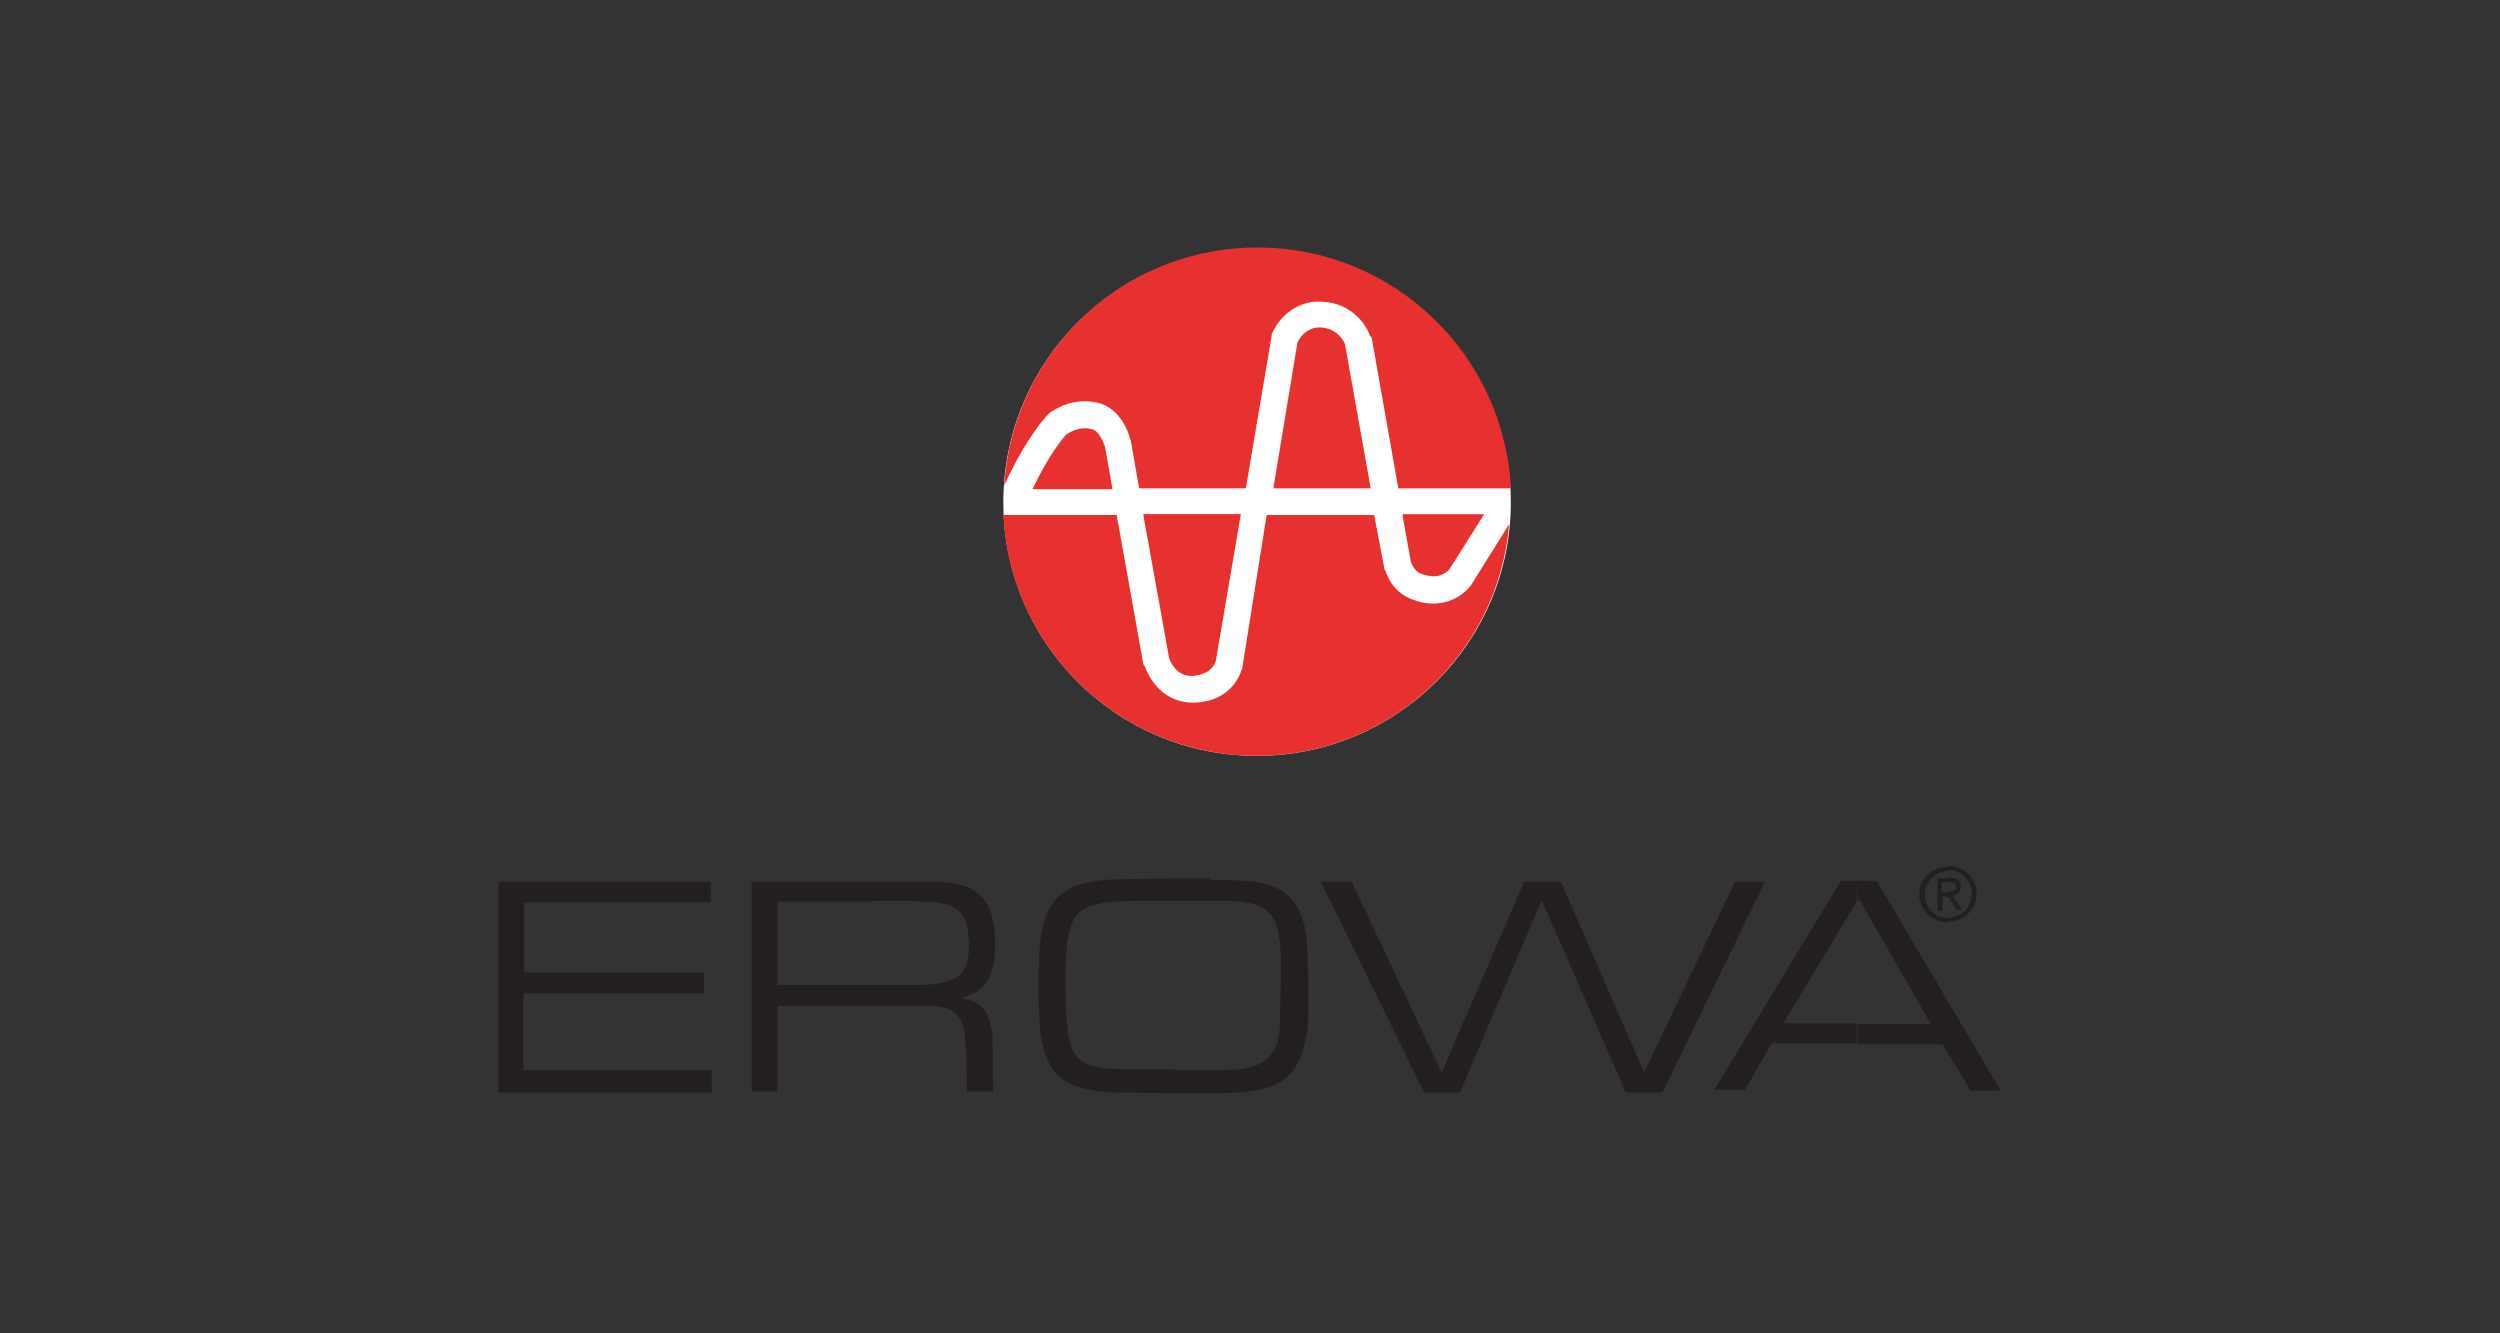 <?xml version="1.0" encoding="utf-8"?>
<!-- Generator: Adobe Illustrator 27.8.1, SVG Export Plug-In . SVG Version: 6.00 Build 0)  -->
<svg version="1.1" id="Layer_1" xmlns="http://www.w3.org/2000/svg" xmlns:xlink="http://www.w3.org/1999/xlink" x="0px" y="0px"
	 viewBox="0 0 300 160" style="enable-background:new 0 0 300 160;" xml:space="preserve">
<rect x="0" y="0" width="300" height="160" fill="#333333" stroke="none"/>
<style type="text/css">
	.st0{fill:#FFFFFF;}
	.st1{fill:#231F20;}
	.st2{fill:#E73130;}
</style>
<g>
	<g>
		<g>
			<path class="st0" d="M150.8,29.8c-16.8,0-30.4,13.6-30.4,30.5c0,16.8,13.6,30.4,30.4,30.4s30.5-13.6,30.5-30.4
				S167.6,29.8,150.8,29.8L150.8,29.8L150.8,29.8z"/>
			<g>
				<g>
					<polygon class="st1" points="59.8,105.8 85.3,105.8 85.3,108.3 62.9,108.3 62.9,116.7 84.5,116.7 84.5,119.2 62.8,119.2 
						62.8,128.4 85.4,128.4 85.4,131.1 59.8,131.1 					"/>
					<path class="st1" d="M104.9,105.8h5.6l0,0c0.6,0,1.2,0,1.8,0c5,0.1,7,2.1,7.1,7c0.1,4.1-1,5.9-3.3,6.7l0,0l-0.6,0.2v0.1
						l0.8,0.2l0,0c1.6,0.5,2.5,1.7,2.7,3.7c0.1,0.1,0.1,0.3,0.1,0.4l0,0l0.1,6.9H116v-3.1l0,0c0-0.7,0-1.3-0.1-2
						c-0.1-3.8-1-5-4.1-5.2c-0.2,0-0.3,0-0.4,0l0,0h-6.6v-2.5h5.2l0,0c0.3,0,0.5,0,0.8,0c4.4-0.3,5.5-1.3,5.5-5.1
						c-0.1-0.3-0.1-0.6-0.1-0.9c-0.3-3-1.6-4-5.8-4c-0.4-0.1-0.9-0.1-1.3-0.1l0,0h-4.4v-2.3H104.9z M90.2,105.8h14.6v2.4H93.3v10
						h11.5v2.5H93.3V131h-3.1L90.2,105.8L90.2,105.8z"/>
					<path class="st1" d="M145.3,105.6c3.5,0,4.3,0.1,5.2,0.2c4.3,0.6,6.3,3,6.4,8.6c0,1.2,0.1,2.4,0.1,3.6l0,0v4.1l0,0
						c0,0.7-0.1,1.3-0.2,2c-1,5.5-3.2,7.1-11.2,7.1l0,0h-4.8v-2.8h6.5l0,0c4,0,5.9-1.6,6.2-4.4c0.1-0.5,0.1-1,0.1-1.4l0,0l0.1-5.1
						l0,0c0.2-7.3-0.9-8.9-5-9.3c-0.3,0-0.6,0-0.9-0.1l0,0h-3.1h-4v-2.7h4.6V105.6z M140.9,131.2l-6.9-0.1l0,0c-0.5,0-1.1,0-1.6-0.1
						c-5.4-0.5-7.4-2.7-7.7-9l0,0l-0.1-2.6v-3.1l0,0c0.1-0.5,0.1-1,0.1-1.6c0.3-7,2.8-9.2,10.2-9.2l0,0l6-0.1v2.7H137l0,0
						c-7.3,0-8.5,0.9-9,5.7c-0.1,1-0.2,2.7-0.1,5.7c0.1,7.7,1,8.8,7.2,8.8l0,0h5.8L140.9,131.2L140.9,131.2z"/>
					<polygon class="st1" points="162.2,105.8 173,128.7 182.9,105.8 187.3,105.8 197.3,128.7 208.2,105.8 211.8,105.8 199.5,131.1 
						195.1,131.1 185,108 175.2,131.1 170.9,131.1 158.5,105.8 					"/>
					<path class="st1" d="M222.8,105.7h2.4l14.9,25.2h-3.6l-3.4-5.6h-10.2v-2.4h8.8l0,0l-8.6-15l-0.2,0.3L222.8,105.7L222.8,105.7z
						 M220.9,105.7h1.9v2.5l-8.8,14.6h8.8v2.4h-10.2l-3.2,5.6h-3.7L220.9,105.7L220.9,105.7z"/>
					<path class="st1" d="M233.8,103.9L233.8,103.9c1.8,0,3.4,1.4,3.4,3.3c0,2-1.6,3.4-3.4,3.4l0,0v-0.5l0,0l0,0l0,0
						c1.5,0,2.8-1.2,2.8-2.9c0-1.6-1.3-2.8-2.8-2.8l0,0V103.9L233.8,103.9z M233.8,107.6l1,1.6h0.7l-1.2-1.7l0,0
						c0.6-0.1,1-0.4,1-1.1c0-0.8-0.5-1.1-1.4-1.1l0,0h-0.2v0.5h0.1l0,0c0.5,0,0.9,0.1,0.9,0.6c0,0.6-0.5,0.6-0.9,0.6L233.8,107.6
						L233.8,107.6z M230.3,107.3c0-1.9,1.6-3.3,3.5-3.3v0.5c-1.6,0.1-2.8,1.2-2.8,2.8c0,1.7,1.2,2.8,2.8,2.9v0.5
						C231.9,110.7,230.3,109.2,230.3,107.3L230.3,107.3L230.3,107.3L230.3,107.3z M233.8,105.4h-1.3v3.9h0.6l0,0v-1.7h0.7l0.1,0.1
						v-0.6l0,0l0,0H233v-1.2h0.7v-0.5H233.8z"/>
				</g>
				<g>
					<g>
						<path class="st2" d="M137.2,61.8l3.1,17.2l0,0c0.6,1.5,1.6,2.2,2.9,2.1c2.2-0.2,2.6-1.5,2.7-1.8l0,0l3-17.6h-11.7V61.8z"/>
						<path class="st2" d="M125.8,49.7l0.1-0.1l0.1-0.1l0,0c1.8-1.2,3.6-1.6,5.6-1.2c3,0.6,4,4.1,4,4.4l0,0l0.1,0.1v0.1l1,5.7h12.8
							l3.1-18.3v-0.2l0.1-0.2l0,0c1.3-2.8,3.9-3.7,5.2-3.7c4-0.2,6,2.6,6.5,4.1l0,0l0.1,0.1l0.1,0.1l3.2,18.1h13.5l0,0
							c-0.8-16.1-14.1-28.9-30.4-28.9c-16.2,0-29.4,12.6-30.4,28.6C123.2,52.3,125.7,49.8,125.8,49.7L125.8,49.7L125.8,49.7z"/>
						<path class="st2" d="M168.3,61.8l1,5.6l0,0c0.5,1.3,1.1,1.5,2.2,1.7c1.5,0.3,2.4-0.7,2.5-0.9l0,0l4.1-6.5h-9.8V61.8z"/>
					</g>
					<g>
						<path class="st2" d="M133.5,58.7l-0.9-5.1l0,0c-0.2-0.6-0.8-2-1.6-2.1c-0.7-0.2-1.7-0.2-3,0.6c-0.4,0.4-2.1,2.4-4.1,6.6l0,0
							H133.5L133.5,58.7z"/>
						<path class="st2" d="M164.5,58.7l-3.1-17.4l0,0c-0.2-0.5-1.1-2.1-3.3-2c-0.1,0-1.6,0.1-2.4,1.8l0,0l-2.9,17.5h11.7V58.7z"/>
						<path class="st2" d="M176.6,70.1L176.6,70.1L176.6,70.1c-0.8,1.2-2.9,2.8-5.9,2.2c-1.7-0.4-3.5-1.1-4.5-3.9l0,0l-0.1-0.1v-0.2
							l-1.2-6.3H152L149.1,80l0,0v0.1l0,0c-0.1,0.2-0.9,3.9-5.5,4.2c-2.8,0.2-5.1-1.4-6.2-4.3l0,0l-0.1-0.1l-0.1-0.2L134,61.8h-13.6
							l0,0c0.8,16.1,14.1,28.9,30.4,28.9c15.9,0,29-12.2,30.3-27.8l0,0L176.6,70.1L176.6,70.1L176.6,70.1z"/>
					</g>
				</g>
			</g>
		</g>
	</g>
</g>
</svg>
